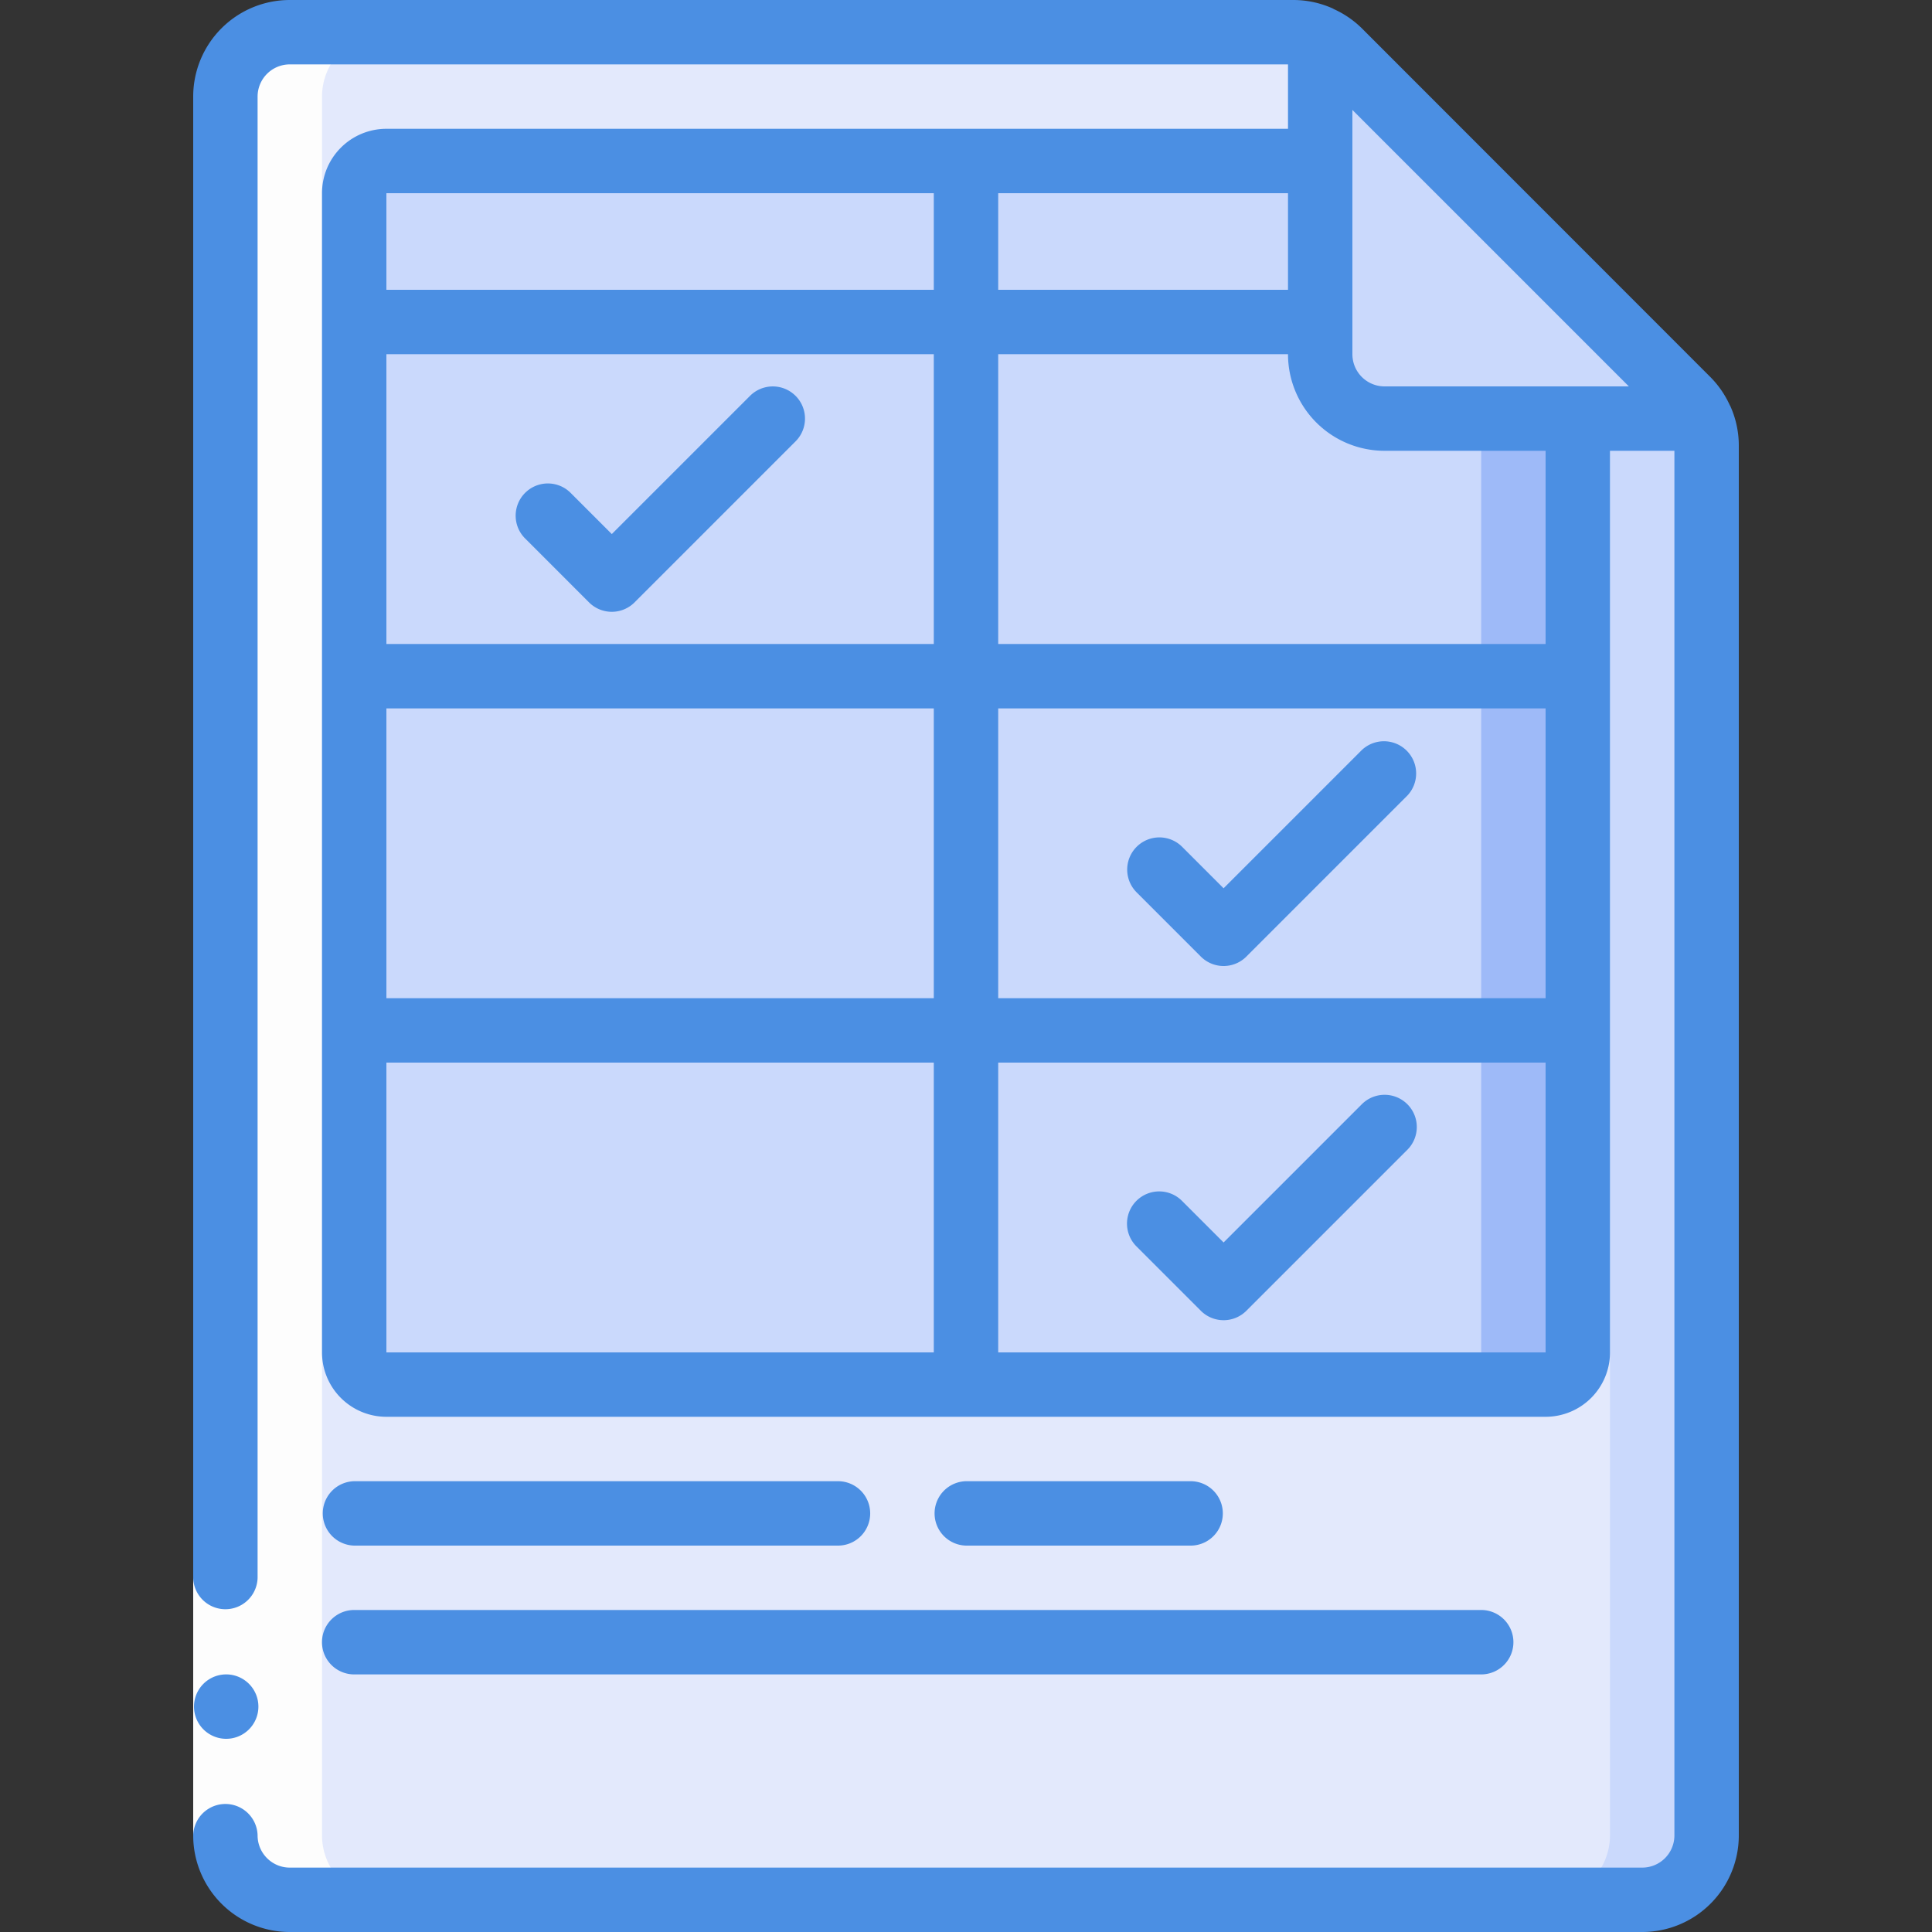 <svg width="100" height="100" fill="none" xmlns="http://www.w3.org/2000/svg"><rect width="100%" height="100%" fill="#333333" stroke="none"/><g clip-path="url(#clip0_1347_18652)"><path fill-rule="evenodd" clip-rule="evenodd" d="M88.333 23.05V95A3.343 3.343 0 0185 98.333H15A3.343 3.343 0 0111.667 95V5A3.343 3.343 0 0115 1.667h51.95c.477-.002.95.1 1.383.3v16.366a3.343 3.343 0 003.334 3.334h16.366c.2.433.302.906.3 1.383z" fill="#E3E9FC"/><path fill-rule="evenodd" clip-rule="evenodd" d="M88.033 21.667h-5c.2.433.302.906.3 1.383V95A3.343 3.343 0 0180 98.334h5A3.343 3.343 0 0088.333 95V23.05c.002-.477-.1-.95-.3-1.383zm0 0H71.667a3.343 3.343 0 01-3.334-3.334V1.968c.367.166.7.4.984.683L87.35 20.683c.283.284.517.617.683.984z" fill="#CAD9FC"/><path fill-rule="evenodd" clip-rule="evenodd" d="M81.667 21.667V70A1.667 1.667 0 0180 71.667H20A1.667 1.667 0 0118.333 70V10A1.667 1.667 0 0120 8.334h48.333v10a3.343 3.343 0 003.334 3.333h10z" fill="#CAD9FC"/><path fill-rule="evenodd" clip-rule="evenodd" d="M76.667 21.666V70A1.666 1.666 0 0175 71.666h5A1.666 1.666 0 0081.667 70V21.666h-5z" fill="#9EBAF8"/><path fill-rule="evenodd" clip-rule="evenodd" d="M20 1.667h-5A3.343 3.343 0 0011.667 5v90A3.343 3.343 0 0015 98.333h5A3.344 3.344 0 0116.667 95V5A3.343 3.343 0 0120 1.667z" fill="#FDFDFD"/><path fill-rule="evenodd" clip-rule="evenodd" d="M10 81.666h3.333V95H10V81.666z" fill="#FDFDFD"/><path d="M11.667 90a1.667 1.667 0 100-3.333 1.667 1.667 0 000 3.333z" fill="#4B8FE3"/><path d="M15 100h70a5 5 0 005-5V23.047a4.96 4.96 0 00-.427-2c-.011-.032-.031-.057-.045-.087a5 5 0 00-1-1.445l-18.04-18.05a5 5 0 00-1.436-.988c-.035-.017-.064-.039-.099-.052A4.973 4.973 0 0066.952 0H15a5 5 0 00-5 5v76.667a1.667 1.667 0 003.333 0V5A1.667 1.667 0 0115 3.333h51.667v3.334H20A3.333 3.333 0 0016.667 10v60A3.333 3.333 0 0020 73.333h60A3.333 3.333 0 0083.333 70V23.333h3.334V95A1.666 1.666 0 0185 96.667H15c-.92 0-1.667-.747-1.667-1.667A1.667 1.667 0 0010 95a5 5 0 005 5zm69.31-80H71.667A1.666 1.666 0 0170 18.333V5.69L84.31 20zm-17.643-5h-15v-5h15v5zm-18.334-5v5H20v-5h28.333zM80 51.667H51.667v-15H80v15zm-31.667 0H20v-15h28.333v15zM20 33.333v-15h28.333v15H20zM20 55h28.333v15H20V55zm31.667 15V55H80v15H51.667zM80 33.333H51.667v-15h15a5 5 0 005 5H80v10z" fill="#4B8FE3"/><path fill-rule="evenodd" clip-rule="evenodd" d="M18.333 80h25a1.667 1.667 0 100-3.333h-25a1.667 1.667 0 000 3.333zm43.334 0a1.667 1.667 0 000-3.333H50A1.667 1.667 0 0050 80h11.667zm-43.334 6.667h58.334a1.667 1.667 0 000-3.334H18.333a1.667 1.667 0 000 3.334zm22.845-66.178a1.666 1.666 0 00-2.356 0l-7.155 7.154-2.155-2.155a1.667 1.667 0 00-2.357 2.357l3.333 3.334a1.667 1.667 0 002.357 0l8.333-8.334a1.666 1.666 0 000-2.357zm17.644 25.69l3.333 3.333a1.666 1.666 0 002.357 0l8.333-8.334a1.667 1.667 0 00-2.357-2.356l-7.155 7.155-2.155-2.155a1.666 1.666 0 00-2.356 2.356zm11.666 10.976l-7.155 7.155-2.155-2.155a1.666 1.666 0 00-2.356 2.357l3.333 3.333a1.666 1.666 0 002.357 0l8.333-8.333a1.666 1.666 0 00-2.357-2.357z" fill="#4B8FE3"/></g><defs><clipPath id="clip0_1347_18652"><path fill="#fff" d="M0 0h100v100H0z"/></clipPath></defs></svg>